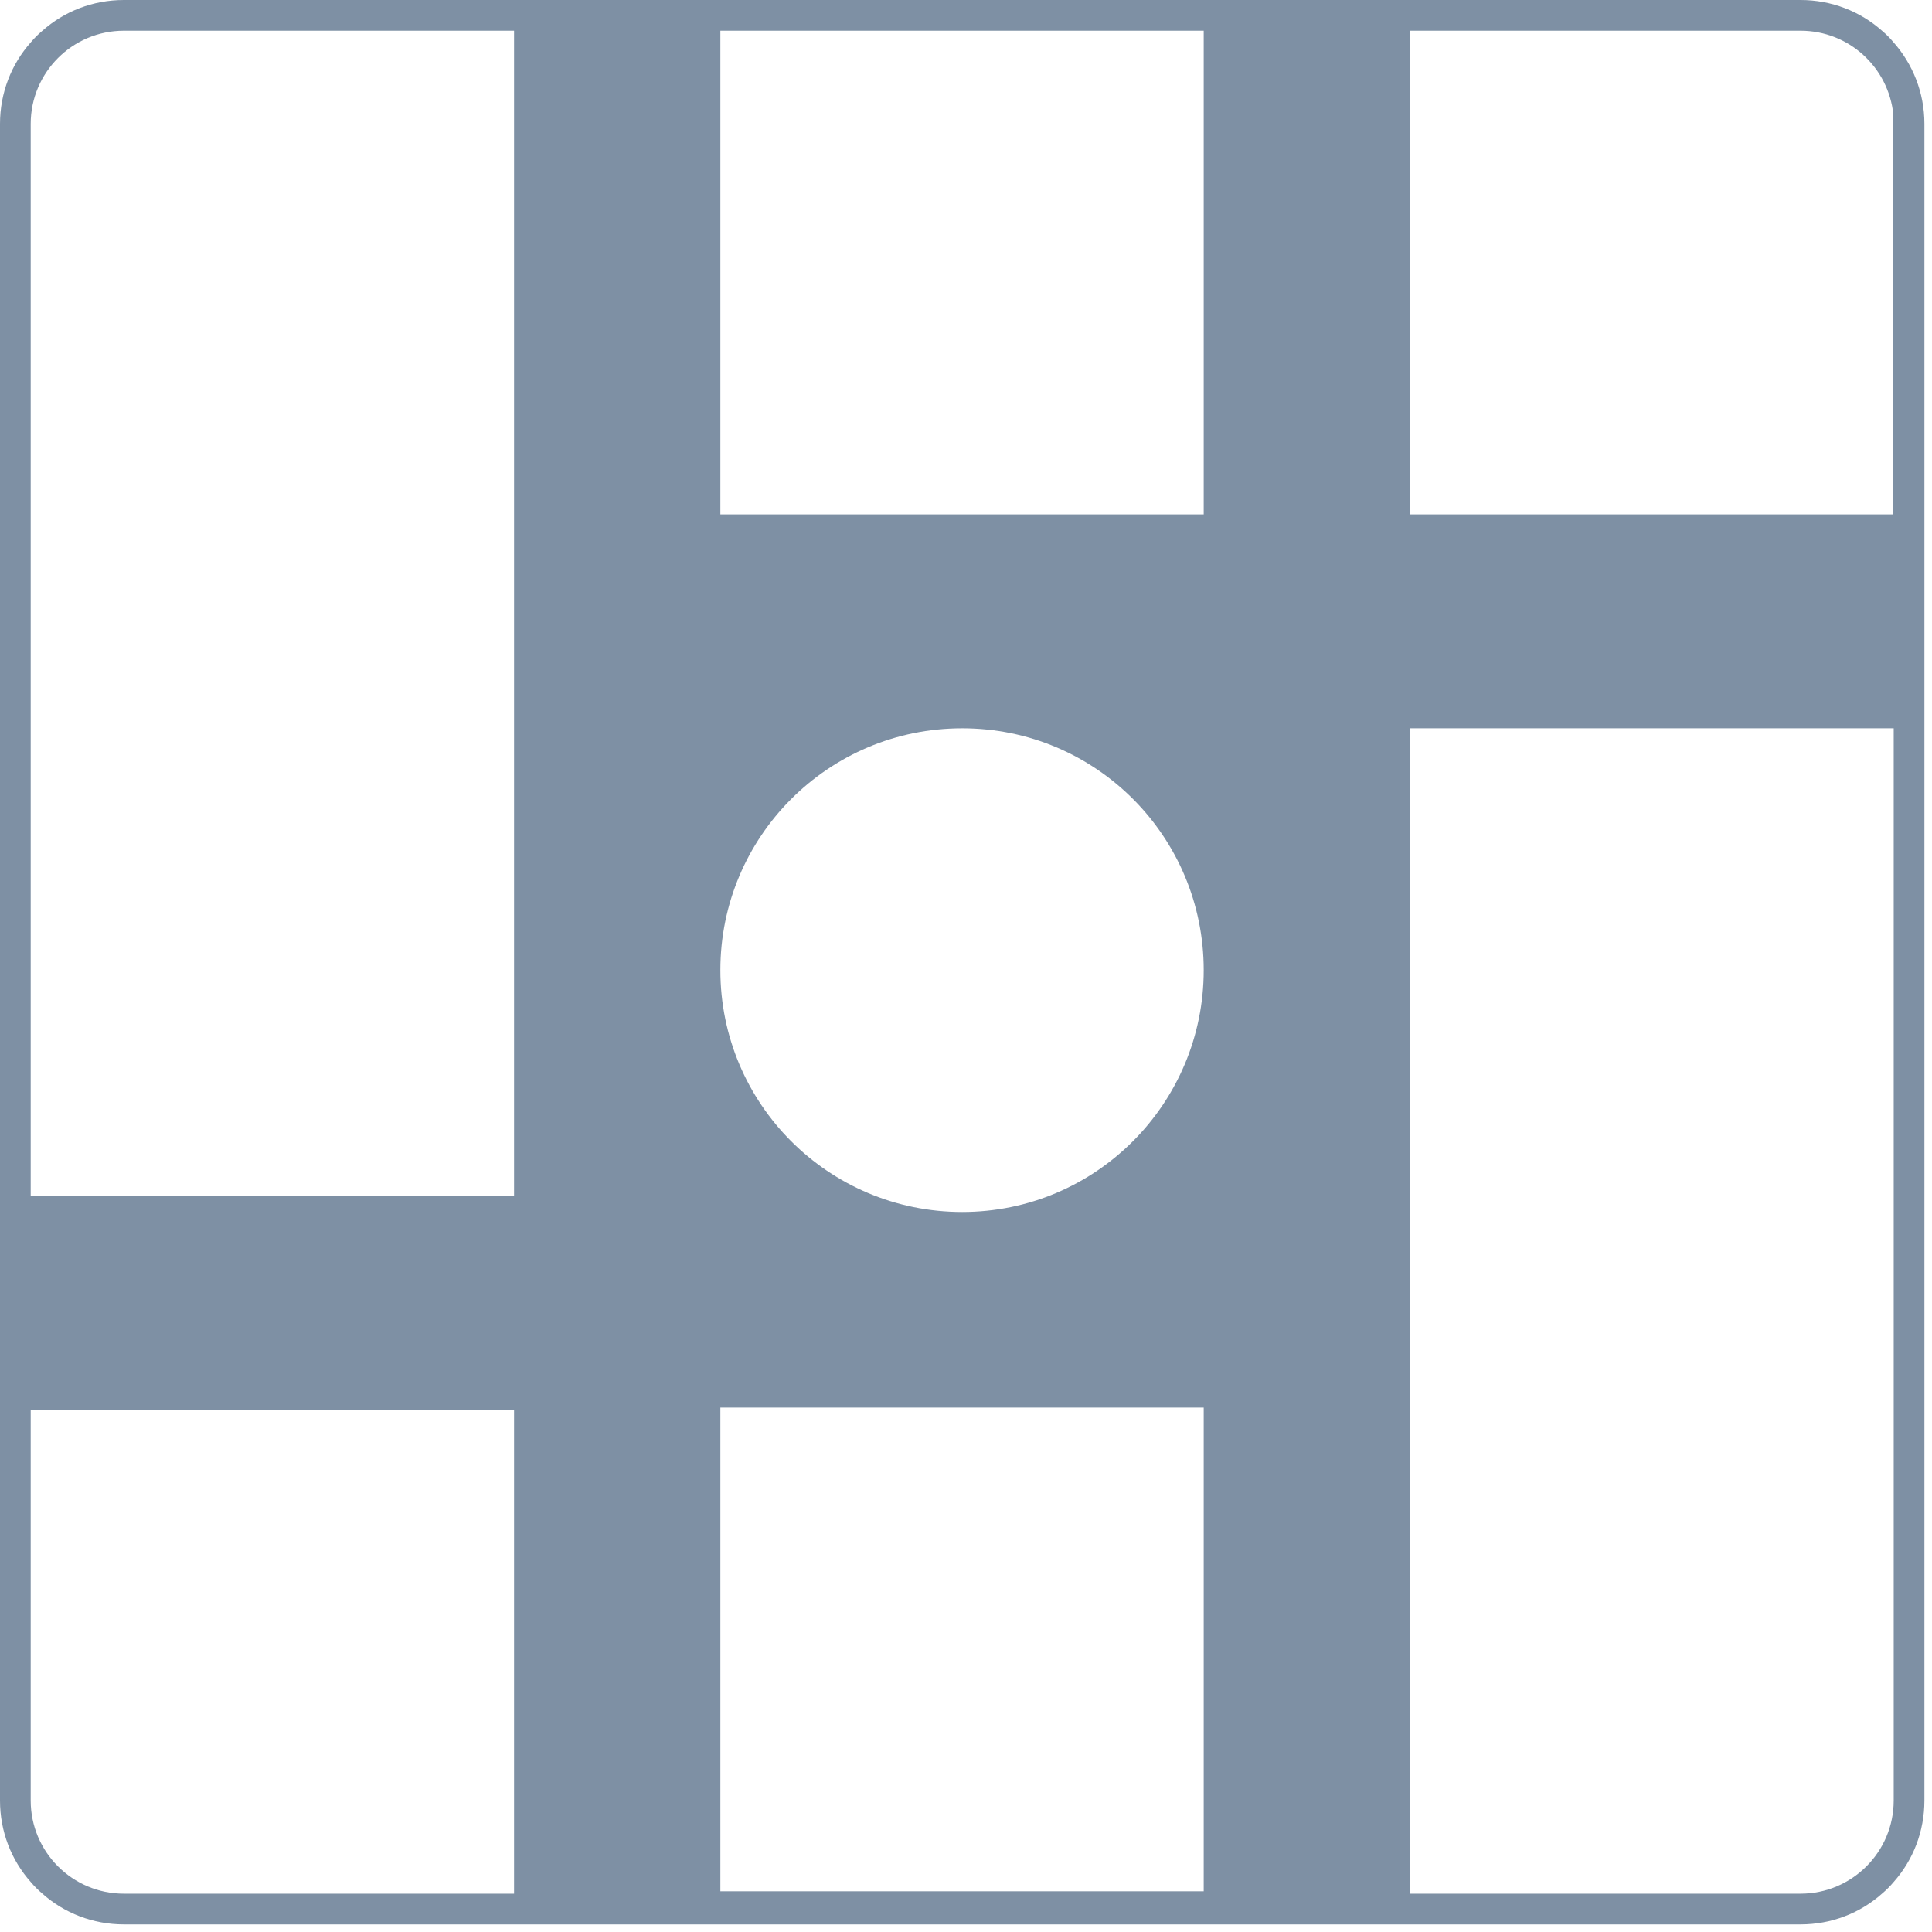 <svg width="56" height="56" viewBox="0 0 56 56" fill="none" xmlns="http://www.w3.org/2000/svg">
<g clip-path="url(#clip0_8011_623)">
<path d="M54.88 1.22C54.78 1.1 54.67 0.99 54.55 0.89C53.92 0.33 53.09 0 52.19 0H3.59C2.69 0 1.86 0.33 1.23 0.89C1.11 0.99 0.99 1.11 0.89 1.23C0.33 1.86 0 2.69 0 3.59V52.19C0 53.09 0.33 53.92 0.89 54.55C0.99 54.67 1.11 54.79 1.23 54.89C1.86 55.45 2.69 55.78 3.59 55.78H52.19C53.09 55.78 53.92 55.45 54.55 54.89C54.67 54.79 54.79 54.67 54.89 54.55C55.45 53.92 55.78 53.09 55.78 52.19V3.59C55.78 2.68 55.44 1.85 54.88 1.22ZM40.87 0.89H52.19C53.59 0.89 54.74 1.95 54.88 3.32V14.91H40.87V0.89ZM14.9 54.89H3.59C2.1 54.89 0.89 53.68 0.89 52.19V40.87H14.9V54.89ZM14.9 34.66H0.89V3.59C0.89 2.1 2.1 0.89 3.59 0.89H14.9V34.66ZM34.89 54.82H20.88V40.8H34.89V54.82ZM27.89 35.13C24.01 35.13 20.88 31.99 20.88 28.12C20.88 24.25 24.01 21.11 27.89 21.11C31.77 21.11 34.89 24.25 34.89 28.12C34.89 31.99 31.76 35.13 27.89 35.13ZM34.89 14.91H20.88V0.89H34.89V14.91ZM54.89 52.19C54.89 53.68 53.68 54.89 52.19 54.89H40.87V21.11H54.89V52.19Z" fill="#7E90A4"/>
</g>
<defs>
<clipPath id="clip0_8011_623">
<rect width="55.78" height="55.78" fill="white"/>
</clipPath>
</defs>
</svg>
